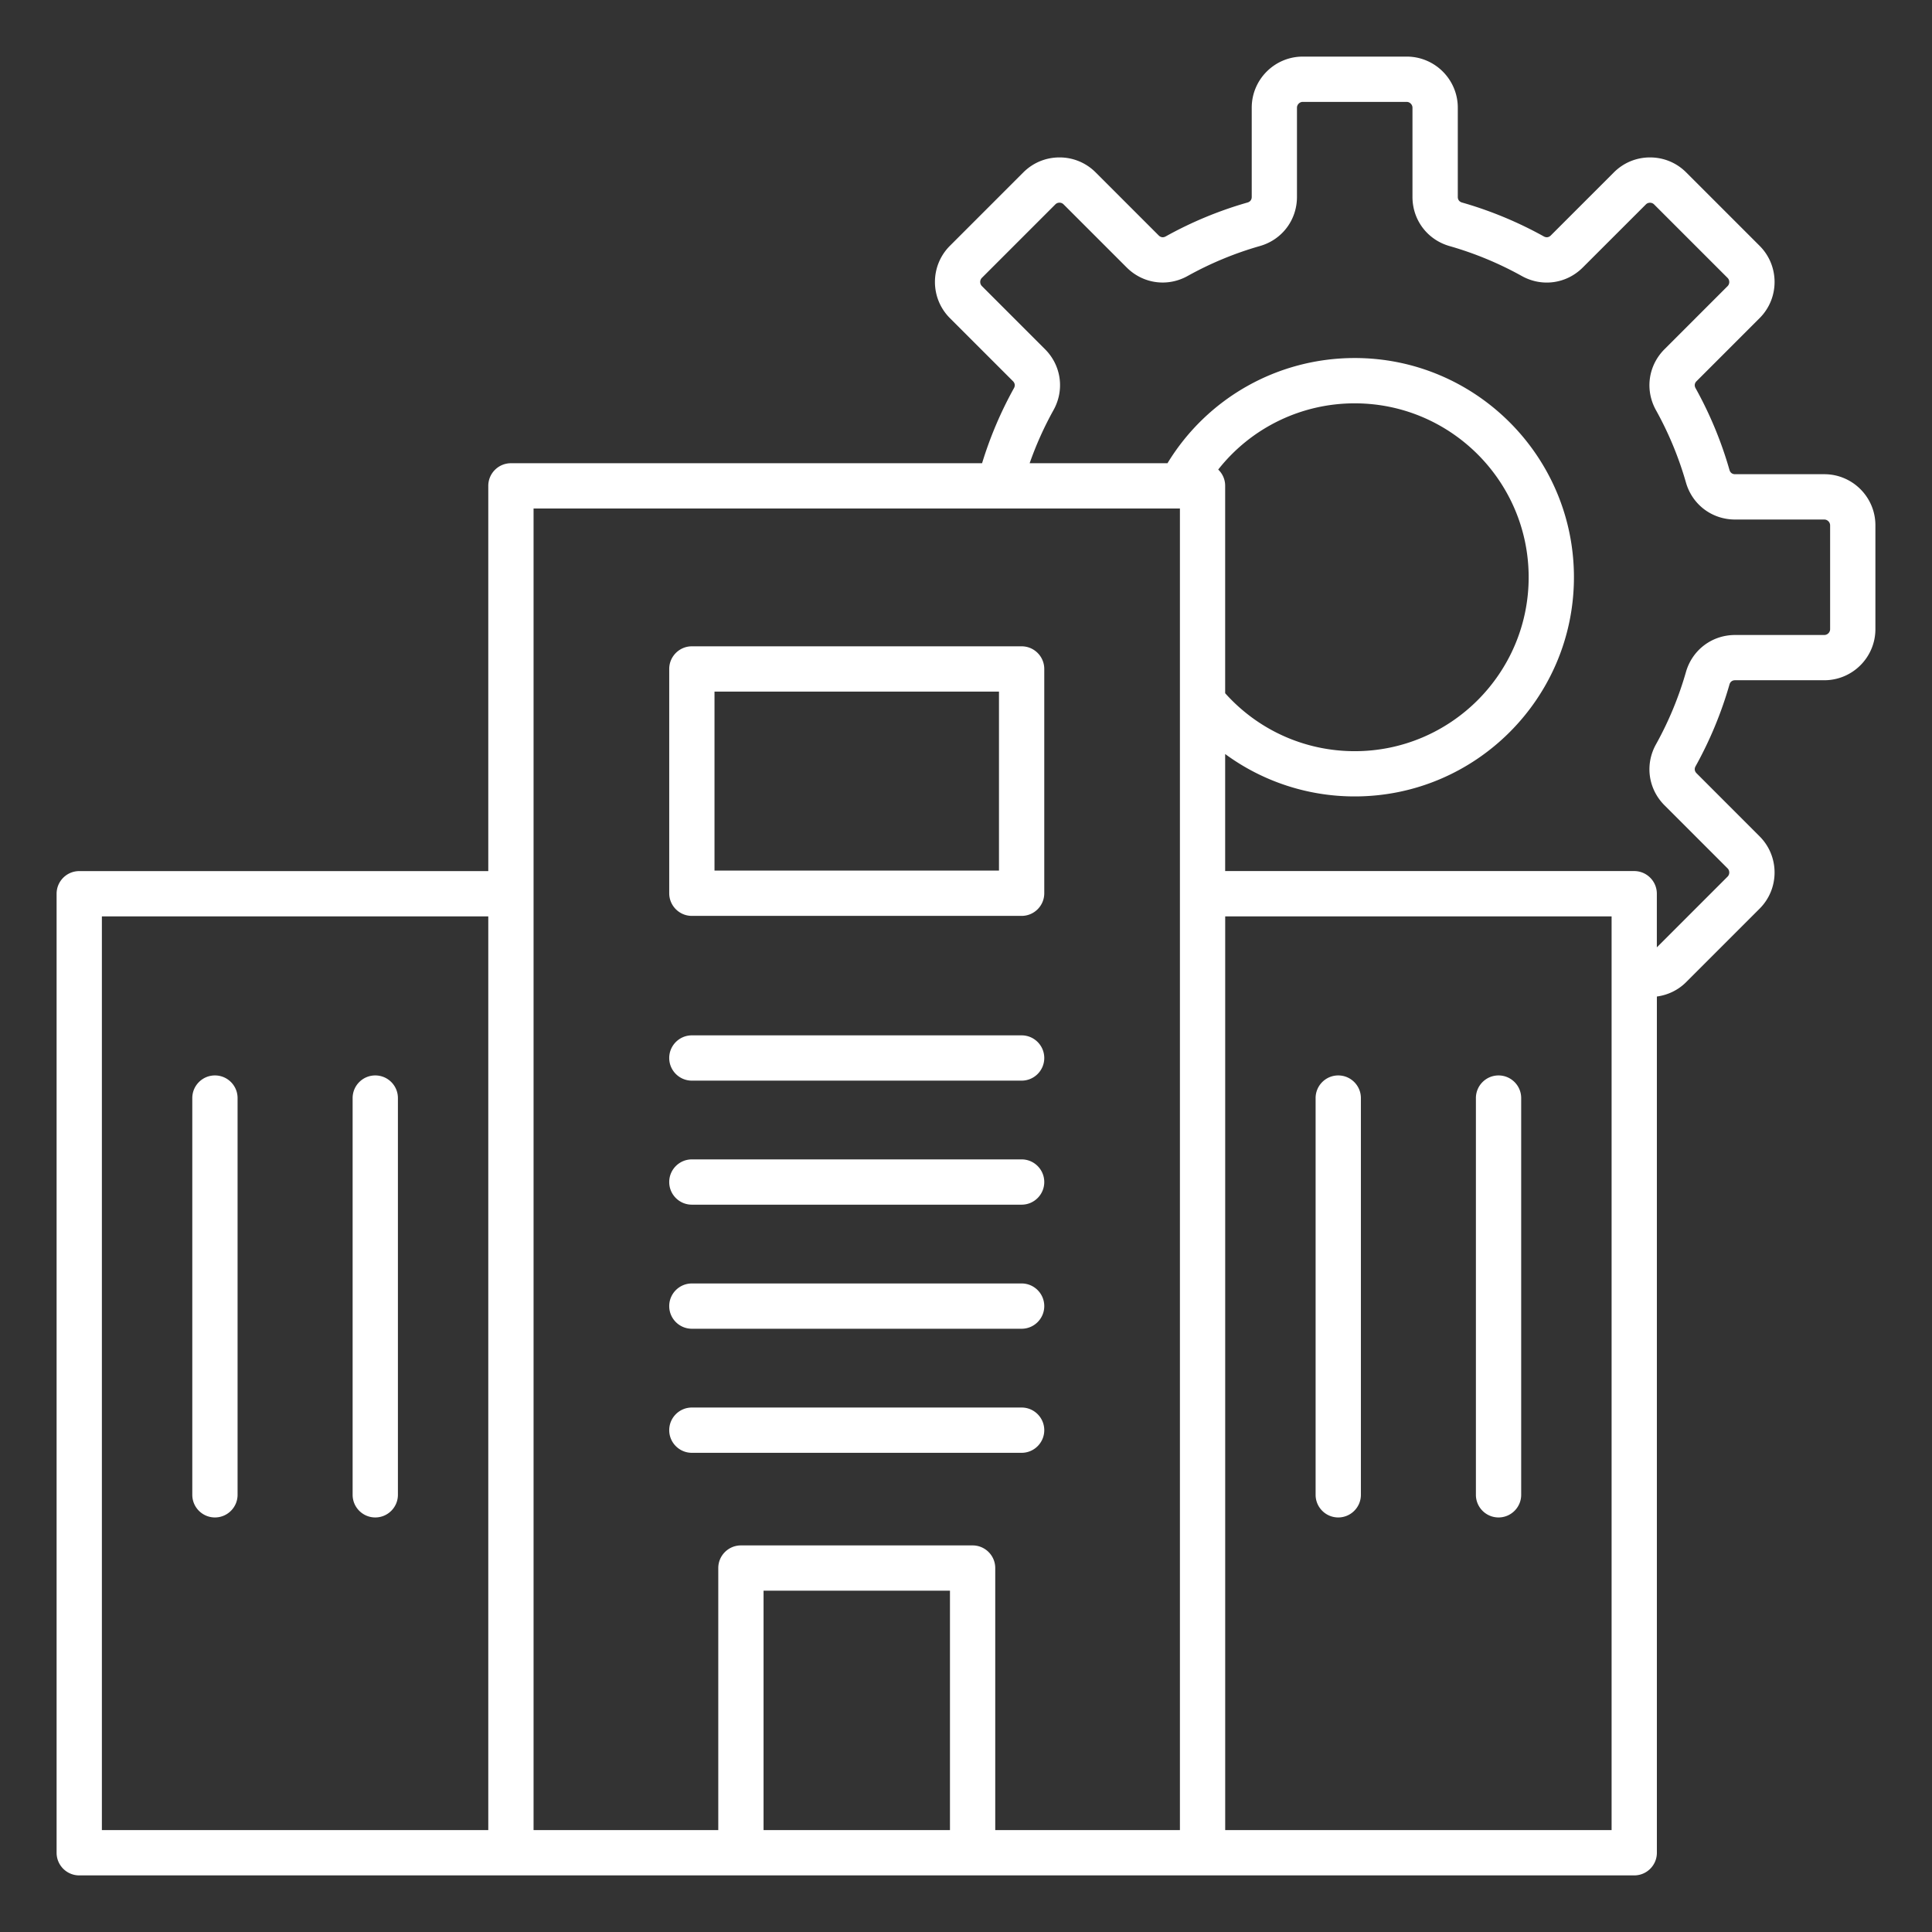 <svg xmlns="http://www.w3.org/2000/svg" version="1.1" xmlns:xlink="http://www.w3.org/1999/xlink" width="512" height="512" x="0" y="0" viewBox="0 0 512 512" style="enable-background:new 0 0 512 512" xml:space="preserve"><rect x="0" y="0" width="512" height="512" fill="#333333" stroke="none"/><g><path d="M183.35 242.72h87.39c3.31 0 6-2.69 6-6v-59.44c0-3.31-2.69-6-6-6h-87.39c-3.31 0-6 2.69-6 6v59.44c0 3.31 2.69 6 6 6zm6-59.44h75.39v47.44h-75.39zM62.96 291v105.14c0 3.31-2.69 6-6 6s-6-2.69-6-6V291c0-3.31 2.69-6 6-6s6 2.68 6 6zm42.49 0v105.14c0 3.31-2.69 6-6 6s-6-2.69-6-6V291c0-3.31 2.69-6 6-6s6 2.68 6 6zm243.2 105.14V291c0-3.31 2.69-6 6-6s6 2.69 6 6v105.14c0 3.31-2.69 6-6 6s-6-2.69-6-6zm42.48 0V291c0-3.31 2.69-6 6-6s6 2.69 6 6v105.14c0 3.31-2.69 6-6 6s-6-2.69-6-6zM177.35 280.38c0-3.31 2.69-6 6-6h87.39c3.31 0 6 2.69 6 6s-2.69 6-6 6h-87.39c-3.31 0-6-2.69-6-6zm0 32.87c0-3.31 2.69-6 6-6h87.39c3.31 0 6 2.69 6 6s-2.69 6-6 6h-87.39c-3.31 0-6-2.68-6-6zm0 32.88c0-3.31 2.69-6 6-6h87.39c3.31 0 6 2.69 6 6s-2.69 6-6 6h-87.39c-3.31 0-6-2.69-6-6zm0 32.88c0-3.31 2.69-6 6-6h87.39c3.31 0 6 2.69 6 6s-2.69 6-6 6h-87.39c-3.31 0-6-2.69-6-6zm306.11-253.34h-23.65c-.74 0-1.28-.41-1.48-1.12-2.15-7.53-5.18-14.83-8.99-21.69-.36-.65-.27-1.32.26-1.84l16.72-16.72c5.28-5.28 5.28-13.87 0-19.15l-19.47-19.47c-2.55-2.55-5.95-3.96-9.58-3.96s-7.02 1.41-9.57 3.96L410.98 62.4c-.52.52-1.19.62-1.84.26-6.86-3.81-14.16-6.84-21.69-8.99-.71-.2-1.12-.74-1.12-1.48V28.54c0-7.47-6.07-13.54-13.54-13.54h-27.53c-7.47 0-13.54 6.07-13.54 13.54v23.65c0 .74-.41 1.28-1.12 1.48-7.54 2.15-14.84 5.18-21.69 8.99-.65.36-1.31.26-1.84-.26l-16.72-16.72a13.454 13.454 0 0 0-9.58-3.96c-3.62 0-7.02 1.41-9.57 3.96l-19.47 19.47c-5.28 5.28-5.28 13.87 0 19.15l16.72 16.72c.52.52.62 1.19.26 1.84-3.51 6.32-6.34 13-8.45 19.9H135.4c-3.31 0-6 2.69-6 6v102.09H21c-3.31 0-6 2.69-6 6V491c0 3.31 2.69 6 6 6h412.09c3.31 0 6-2.69 6-6V264.09c2.86-.39 5.61-1.66 7.76-3.82l19.47-19.47c5.28-5.28 5.28-13.87 0-19.15l-16.72-16.73c-.52-.52-.62-1.19-.26-1.84 3.81-6.86 6.84-14.16 8.99-21.69.2-.71.74-1.12 1.48-1.12h23.65c7.47 0 13.54-6.07 13.54-13.54V139.2c0-7.46-6.07-13.53-13.54-13.53zm-170.77 9.09V485h-48.94v-69.45c0-3.31-2.69-6-6-6h-61.4c-3.31 0-6 2.69-6 6V485H141.4V134.76zm10.15-10.32a45.96 45.96 0 0 1 36.18-17.55c25.42 0 46.09 20.68 46.09 46.09s-20.68 46.09-46.09 46.09c-13.19 0-25.58-5.58-34.34-15.36v-54.95c.01-1.7-.7-3.23-1.84-4.32zM251.75 485h-49.4v-63.45h49.4zM27 242.85h102.4V485H27zM427.09 485h-102.4V242.85h102.4zM485 166.74c0 .84-.71 1.54-1.54 1.54h-23.65c-6.11 0-11.34 3.95-13.02 9.82-1.9 6.65-4.57 13.1-7.94 19.16-2.97 5.34-2.06 11.83 2.26 16.15l16.72 16.72c.59.59.59 1.59 0 2.18l-18.75 18.75v-14.22c0-3.31-2.69-6-6-6h-108.4v-31.02a57.88 57.88 0 0 0 34.34 11.24c32.03 0 58.09-26.06 58.09-58.09s-26.06-58.09-58.09-58.09c-20.41 0-39.1 10.59-49.62 27.87h-36.53c1.7-4.85 3.82-9.57 6.32-14.07 2.97-5.34 2.06-11.83-2.26-16.15l-16.72-16.72c-.59-.59-.59-1.59 0-2.18l19.47-19.47c.37-.37.8-.45 1.09-.45s.72.08 1.09.45l16.72 16.72c4.32 4.32 10.81 5.23 16.15 2.26 6.06-3.37 12.5-6.04 19.16-7.94 5.88-1.68 9.82-6.91 9.82-13.02V28.54c0-.83.71-1.54 1.54-1.54h27.53c.83 0 1.54.71 1.54 1.54v23.65c0 6.11 3.95 11.34 9.82 13.02 6.65 1.9 13.1 4.57 19.16 7.94 5.34 2.97 11.83 2.06 16.15-2.26l16.73-16.72c.37-.37.79-.44 1.09-.44s.72.08 1.09.45l19.47 19.47c.59.59.59 1.59 0 2.18l-16.72 16.72c-4.32 4.32-5.23 10.81-2.26 16.15a90.823 90.823 0 0 1 7.94 19.16c1.68 5.88 6.91 9.82 13.02 9.82h23.65c.83 0 1.54.71 1.54 1.54z" fill="#ffffff" opacity="1" data-original="#000000"></path></g></svg>